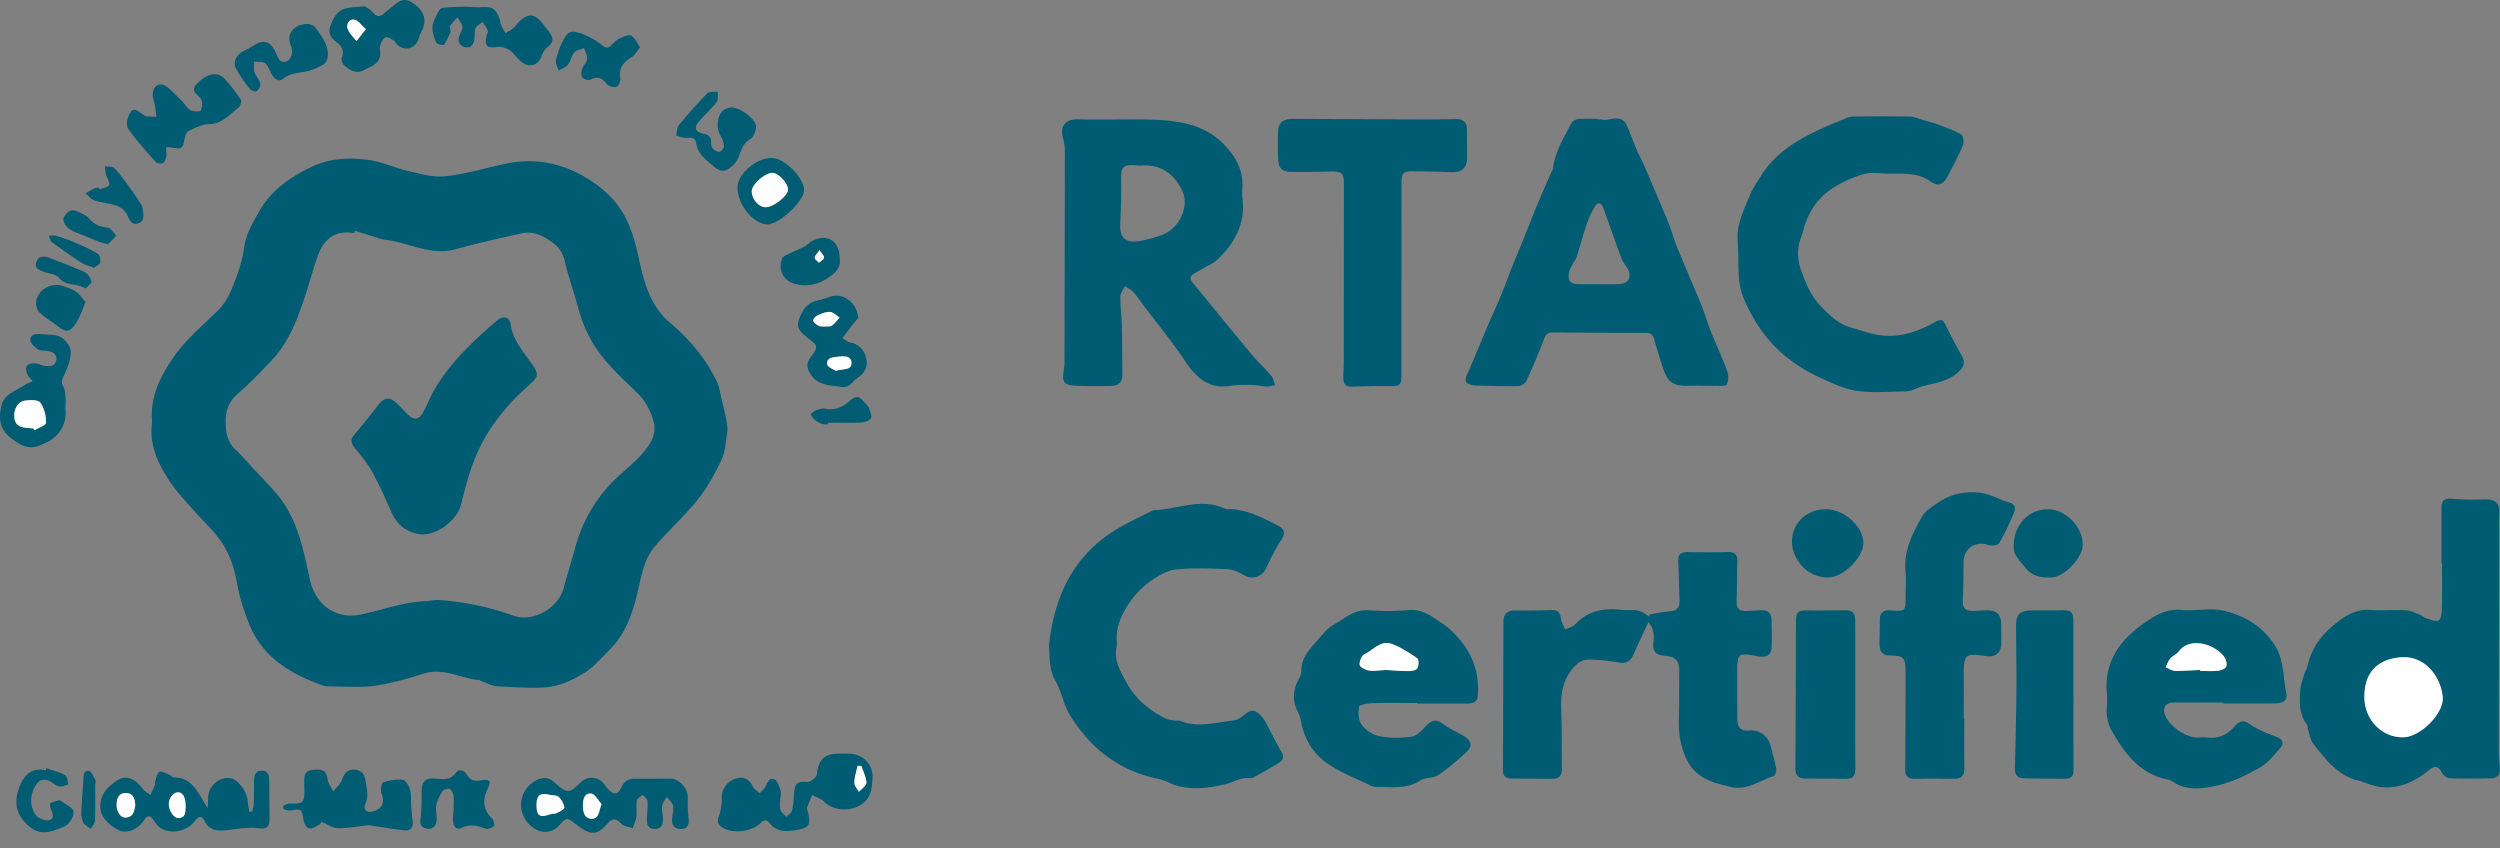 <svg xmlns="http://www.w3.org/2000/svg" width="112" height="38" fill="none" viewBox="0 0 112 38">
  <rect x="0" y="0" width="112" height="38" fill="#808080" stroke="none"/>
  <path fill="#005C73" d="M6.817 18.881c-.098-1.009.288-1.85.817-2.672.573-.89 1.368-1.561 2.11-2.28.44-.427.633-.952.835-1.48a6.52 6.52 0 0 0 .365-1.397c.083-.581.37-1.054.646-1.545.544-.97 1.387-1.564 2.373-2.034.813-.388 1.653-.416 2.491-.318.623.073 1.218.364 1.836.506.542.125 1.111.293 1.647.236.89-.096 1.763-.352 2.642-.548 1.391-.309 2.664-.045 3.86.725.706.455 1.274 1.03 1.633 1.772.24.494.395 1.04.514 1.58.249 1.13.486 2.235 1.444 3.046.864.73 1.593 1.597 2.09 2.63.105.22.136.475.194.716.08.338.164.674.229 1.015.034.18.062.371.034.549-.063.419-.086.869-.263 1.241-.297.626-.644 1.246-1.076 1.784-.593.74-1.312 1.377-1.924 2.103-.432.513-.553 1.18-.704 1.825-.237 1.01-.522 2.006-1.294 2.766-.364.36-.7.774-1.127 1.037-.572.352-1.167.638-1.907.667-.664.025-1.315-.026-1.969-.055-.26-.012-.512-.156-.767-.24-.023-.008-.041-.04-.062-.041-.846-.06-1.611-.59-2.539-.282-.65.216-1.337.394-2.012.513-.742.13-1.522.044-2.286.049a.557.557 0 0 1-.183-.038c-1.455-.52-2.727-1.27-3.32-2.8-.225-.577-.421-1.179-.526-1.788-.132-.773-.392-1.476-.873-2.082-.34-.431-.747-.81-1.11-1.223-.353-.403-.727-.797-1.023-1.24-.542-.81-.949-1.679-.793-2.695l-.002-.002Zm9.078-8.545-.019.11c-.842-.147-1.363.248-1.631.997-.23.641-.401 1.303-.619 1.95-.327.976-.699 1.937-1.414 2.706-.503.54-1.023 1.07-1.576 1.558-.408.359-.536.768-.524 1.292.012.46.084.858.431 1.188.29.276.553.58.826.873.332.357.673.708.993 1.076.961 1.108 1.221 2.503 1.518 3.869.248 1.139 1.157 1.806 2.278 1.575.961-.198 1.889-.554 2.883-.598.212-.009.424-.066.633-.052 1.138.08 2.243.31 3.32.699.887.32 2.022-.33 2.262-1.245.146-.557.33-1.103.473-1.66.352-1.375 1.048-2.532 2.117-3.468.338-.297.683-.595.975-.936.328-.384.61-.845.465-1.368-.13-.473-.349-.92-.728-1.29-.723-.704-1.481-1.376-2.013-2.266-.32-.537-.521-1.099-.681-1.691-.176-.652-.411-1.289-.559-1.946a1.35 1.35 0 0 0-.53-.827c-.41-.308-.855-.543-1.39-.43-.7.148-1.397.317-2.095.483-.29.068-.579.146-.866.227-1.151.325-2.171-.336-3.267-.429-.012 0-.022-.011-.034-.014l-1.229-.381.001-.002Zm39.762-1.498c.156 1.14-.321 2.058-1.153 2.825-.14.13-.333.207-.502.306-.173.1-.35.19-.52.296-.176.11-.181.241-.047.404.867 1.052 1.724 2.112 2.597 3.16.296.354.635.67.934 1.021.09.106.109.273.16.412-.135.021-.27.063-.404.057-.186-.006-.369-.069-.553-.072-.338-.004-.683-.022-1.013.035-.996.172-1.563-.354-2.072-1.117-.573-.861-1.236-1.664-1.859-2.492-.15-.2-.287-.41-.456-.593-.101-.11-.25-.178-.378-.264-.07.159-.196.316-.198.476-.005.435.056.87.066 1.306.018.739.017 1.478.023 2.216.003.341-.214.468-.507.475a29.13 29.13 0 0 1-1.536-.005c-.583-.019-.683-.162-.576-.733.026-.134.026-.274.026-.411.007-3.133.014-6.266.015-9.4a2.36 2.36 0 0 0-.089-.59c-.14-.536.153-.827.707-.808 1.063.036 2.13-.015 3.193.016 1.213.036 2.406.173 3.32 1.115.53.546.88 1.168.821 1.96-.009.126-.001.251-.001.405h.002Zm-4.593-1.42-.195-.015c-.558-.033-.651.083-.642.63a28.91 28.91 0 0 1-.042 2.018c-.028.52.19.814.698.764.377-.037.752-.144 1.113-.264.633-.21 1.091-.873 1.08-1.538a1.22 1.22 0 0 0-.126-.499c-.378-.765-.978-1.171-1.886-1.096Zm20.51-2.068c.05 0 .104-.012.15.001.377.108.877-.301 1.143.247.177.365.302.754.463 1.127.102.239.233.466.336.705.363.843.724 1.687 1.073 2.536.145.354.242.727.386 1.081.366.897.752 1.787 1.12 2.683.147.364.252.746.398 1.11.24.599.515 1.183.737 1.786a.847.847 0 0 1-.02.598c-.038.08-.322.059-.494.061-.41.005-.822-.017-1.232-.003-.656.021-.911-.14-1.123-.771a29.104 29.104 0 0 1-.406-1.32c-.063-.224-.194-.284-.414-.283-1.375.004-2.75 0-4.124-.014-.235-.002-.32.1-.398.303a32.8 32.8 0 0 1-.776 1.846c-.055.119-.234.25-.359.253-.622.016-1.245-.008-1.868-.022a1.022 1.022 0 0 1-.294-.043c-.2-.066-.268-.175-.169-.4.331-.747.636-1.507.957-2.26.185-.434.388-.86.569-1.298.19-.458.357-.925.541-1.386.178-.446.368-.889.547-1.334.177-.437.343-.878.524-1.313.21-.502.431-1 .648-1.499.025-.056.075-.109.082-.166.084-.764.487-1.4.827-2.06.048-.093.202-.172.314-.182.286-.026.574-.008.862-.008v.024Zm.047 7.383v.002h.414c.15 0 .3-.002.451-.004.468-.002.649-.31.418-.72-.08-.14-.198-.264-.254-.413-.282-.757-.548-1.521-.823-2.281-.081-.225-.229-.296-.369-.07-.15.243-.274.508-.367.778-.17.5-.307 1.013-.467 1.519-.03.092-.108.167-.153.256-.067.132-.15.264-.178.407-.073.365.059.518.426.524.3.005.601 0 .902 0v.002Zm37.758 12.502v-2.478c-.001-.336.131-.434.461-.412.471.031.947.054 1.419.028.54-.03.758.172.709.71-.025.273-.01.55-.01.825-.005 3.244-.012 6.488-.014 9.732 0 .25.027.5.052.748.028.291-.088.475-.385.48a28.68 28.68 0 0 1-1.878-.002c-.124-.005-.291-.152-.354-.276-.164-.323-.344-.262-.564-.084-.627.507-1.327.845-2.15.756-.36-.038-.703-.213-1.057-.304-.918-.239-1.431-.965-1.976-1.643-.13-.162-.159-.408-.228-.617-.027-.082-.012-.19-.06-.252-.351-.456-.326-.989-.293-1.511.016-.264.12-.523.194-.782.027-.095.103-.177.122-.272.148-.719.527-1.31 1.067-1.777.496-.428 1.02-.834 1.757-.779.529.04 1.064-.013 1.595.015.213.01.423.121.629.2.091.035.164.125.257.15.197.056.453.176.586.1.118-.069.134-.368.139-.566.016-.663.006-1.326.006-1.99h-.026.002Zm.058 6.038c-.058-.915-.774-1.899-1.847-1.828-.958.064-1.673.569-1.666 1.784.005 1.018.785 1.82 1.746 1.802.758-.015 1.776-1.027 1.768-1.757l-.001-.001Zm-62.445-2.354c.24-2.19 1.08-4.039 3.055-5.223.49-.294 1.014-.53 1.523-.792.044-.022.093-.05.14-.05 1.044-.033 2.073-.563 3.134-.077.137.063.325.008.483.04.276.056.558.11.819.213.381.15.75.331 1.115.52.29.149.328.347.137.642-.256.398-.47.825-.669 1.256-.19.41-.646.539-1.03.304-.219-.134-.49-.245-.742-.255-.762-.03-1.532-.064-2.286.018-.39.042-.787.282-1.12.517a3.658 3.658 0 0 0-.902.897c-.347.507-.64 1.061-.623 1.714.003.113.021.23-.002.337-.134.607.18 1.106.436 1.587.393.732 1.021 1.258 1.77 1.625.119.059.264.068.398.09.086.014.185-.016.261.014.79.327 1.576.06 2.36-.018.159-.016.329-.115.454-.221.342-.291.518-.297.818.04.082.093.15.202.208.31.222.414.42.843.663 1.243.124.202.13.352-.05.486-.168.126-.355.225-.537.332-.16.093-.322.184-.486.269-.097.05-.208.136-.3.124-.426-.056-.765.193-1.143.278-.848.192-1.724.307-2.565-.102a1.796 1.796 0 0 0-.424-.145c-1.76-.358-3.053-1.376-3.967-2.88-.28-.46-.365-1.039-.636-1.507-.296-.51-.248-1.032-.292-1.584v-.002Zm26.9-1.389c.303-.05.604-.12.908-.141.316-.022.453-.164.442-.474-.02-.588-.026-1.177-.056-1.764-.016-.317.118-.423.421-.417a37.37 37.37 0 0 0 1.803-.003c.313-.008.43.12.423.421-.017.601-.014 1.203-.032 1.803-.009.289.12.423.4.417.225-.004.45-.02.675-.033.307-.018.481.118.488.431.01.4.023.802.004 1.202-.017.361-.187.483-.547.441-.062-.006-.123-.02-.185-.032-.742-.137-.809-.086-.81.657 0 .727 0 1.453.007 2.18.004.387.178.547.526.509.473-.051.876.26.978.738.07.325.181.642.238.969.02.105-.048.311-.12.335-.62.197-1.192.656-1.89.49-.825-.196-1.622-.37-2.045-1.323-.267-.602-.32-1.157-.307-1.768.016-.701.014-1.403.016-2.105 0-.458-.167-.638-.617-.679-.462-.042-.585-.192-.535-.656.039-.366-.038-.65-.23-.853-.172.371-.33.713-.49 1.054-.084.18-.152.373-.258.539-.133.208-.324.26-.586.212a8.225 8.225 0 0 0-1.301-.13c-.392-.007-.644.224-.872.554-.35.509-.42 1.045-.399 1.637.033.889.017 1.779.032 2.668.006.302-.09.486-.422.483a180.81 180.81 0 0 0-1.804-.01c-.268 0-.42-.092-.417-.396.012-2.092.016-4.185.022-6.277 0-.113.006-.225.004-.338-.008-.359.16-.525.524-.522a50.55 50.55 0 0 0 1.652-.017c.272-.006.37.12.396.382.018.167.123.325.189.486.15-.073.337-.11.444-.224.576-.612 1.286-.752 2.082-.655.247.03.507-.016.748.036.183.039.345.178.517.273l-.016-.099Zm3.978-16.179c0-.4-.069-.816.017-1.198.113-.504.328-.989.534-1.466.128-.295.317-.564.49-.838.582-.926 1.46-1.492 2.414-1.957.455-.221.925-.41 1.393-.602.113-.047.243-.068.367-.07a100.89 100.89 0 0 1 2.479 0c.18.002.36.084.539.137.248.073.498.14.74.23.346.13.703.25 1.018.438.094.056.133.351.077.487-.184.448-.422.874-.64 1.307-.223.439-.436.574-.823.304-.62-.434-1.288-.32-1.95-.348-.35-.015-.72-.062-1.046.029a5.288 5.288 0 0 0-1.287.57c-.742.447-1.196 1.128-1.41 1.969a2.434 2.434 0 0 1-.081.25c-.2.528-.2 1.006.01 1.58.217.593.452 1.13.885 1.571.397.406.789.794 1.393.952.451.118.87.293 1.357.336.89.08 1.644-.213 2.382-.624.217-.12.324-.087.433.142.224.47.47.93.725 1.384.207.368.034.599-.278.838-.557.428-1.242.394-1.832.664-.143.066-.314.1-.473.101-.713.008-1.438.075-2.136-.03-.57-.085-1.122-.355-1.655-.6a7.32 7.32 0 0 1-1.283-.76c-.952-.703-1.602-1.62-2.087-2.72-.31-.702-.242-1.38-.272-2.077v.002Zm-15.084 1.178v4.283c0 .431-.073.488-.508.486a39.646 39.646 0 0 0-1.717.024c-.266.01-.374-.115-.379-.35-.005-.25.02-.5.02-.75l.004-7.967c0-.503-.086-.578-.596-.569-.588.012-1.177.016-1.766.012-.394-.003-.559-.144-.58-.535a13.426 13.426 0 0 1-.003-1.314c.015-.356.24-.525.646-.523 1.915.006 3.83.017 5.745.023.526.002 1.051-.005 1.577-.014.327-.006.49.15.494.473.005.414.007.827.006 1.24-.001.47-.234.68-.705.664a66.09 66.09 0 0 0-1.726-.038c-.435-.003-.51.074-.51.496-.003 1.453 0 2.905 0 4.359h.001-.003Zm36.827 18.943h-2.215c-.373-.001-.528.212-.402.56.181.499.925 1.017 1.452 1.01.137-.003.278-.022.413-.003.521.073.93-.132 1.264-.509.216-.243.387-.29.692-.073.346.248.768.396 1.17.554.272.106.352.282.181.482-.282.329-.569.696-.936.901-.602.337-1.248.653-1.914.8-.648.143-1.366.252-1.994-.187a.458.458 0 0 0-.17-.075c-1.238-.237-1.922-1.107-2.509-2.124a1.831 1.831 0 0 1-.26-1.135c.02-.211.02-.427.001-.638-.119-1.358.568-2.334 1.588-3.06.487-.348 1.035-.72 1.745-.649.64.064 1.322-.112 1.932.04.89.22 1.68.666 2.235 1.503.458.69.382 1.453.54 2.183.067.308-.115.456-.522.46-.763.009-1.527.003-2.29.003v-.043h-.001Zm-1.046-1.46.001.046c.262 0 .527.018.786-.008.135-.013.322-.077.374-.176.053-.101.013-.303-.06-.411-.415-.618-1.565-.94-2.044-.296-.101.136-.284.209-.398.339-.094.108-.14.257-.207.389.142.057.283.158.427.161.373.008.747-.026 1.12-.044ZM63.49 31.494c-.663 0-1.327-.013-1.99.007-.217.007-.6.073-.615.161-.045.262-.027.611.122.81.18.239.502.456.795.51.472.087.98.091 1.454.015.245-.04.468-.31.666-.51.234-.238.425-.275.71-.062.297.224.65.371.97.565.323.195.373.441.096.7-.398.372-.816.731-1.268 1.034-.224.15-.587.093-.81.243-.585.393-1.224.284-1.853.297a.666.666 0 0 1-.295-.044c-.649-.31-1.332-.572-1.929-.965-.692-.455-1.13-1.137-1.264-1.983a1.486 1.486 0 0 0-.152-.421c-.233-.462-.201-.914.024-1.367.061-.122.154-.255.148-.379-.025-.573.317-.96.657-1.342.258-.29.506-.627.833-.805.473-.257.892-.664 1.512-.619.595.043 1.2.05 1.791-.008.662-.066 1.106.322 1.584.642.256.172.481.402.685.638.638.737.926 1.6.844 2.575-.023.267-.228.336-.462.336H63.49v-.029Zm-1.395-1.479c.31.017.672.05 1.034.049.132 0 .334-.046.378-.134.06-.12.062-.39-.016-.443-.36-.247-.739-.497-1.147-.642-.49-.174-.824.28-1.218.466-.125.059-.234.327-.209.476.018.108.26.23.416.253.23.035.473-.011.763-.025ZM88 32.175c0 .752-.007 1.503.003 2.255.004.317-.13.463-.446.46-.6-.006-1.202-.005-1.803-.003-.279 0-.404-.117-.401-.41.012-1.465.017-2.931.016-4.397 0-.616-.095-.707-.71-.715-.347-.005-.457-.208-.456-.512.002-.363.014-.726.014-1.089 0-.326.164-.44.477-.419.686.047.684.041.677-.659-.004-.35.035-.705-.002-1.052-.101-.954.312-1.75.763-2.525.14-.24.427-.403.667-.572.586-.414 1.249-.55 1.953-.456.216.028.425.118.633.191.184.065.357.174.546.212.27.055.4.22.309.45-.192.48-.415.952-.674 1.4-.054.094-.34.137-.475.087-.575-.214-1.123.15-1.125.77a47.32 47.32 0 0 1-.032 1.727c-.012.304.115.45.41.45.226-.002.451-.02.677-.025.426-.007.622.18.631.606.006.286.003.574.004.86 0 .432-.241.644-.668.584-.97-.135-1.02-.088-1.012.902.005.626 0 1.252 0 1.88H88Zm-4.884-1.025c0 1.09-.008 2.18.005 3.268.005.338-.117.483-.458.474-.575-.013-1.15-.007-1.726-.01-.384-.003-.505-.128-.503-.484.01-2.14.021-4.28.025-6.422 0-.596.044-.64.635-.63.5.008 1.001-.003 1.502-.007.406-.003.515.094.517.505.005 1.101.002 2.204.002 3.306h.003-.002Zm9.776-.01c0 1.127-.001 2.254.002 3.38 0 .252-.123.37-.367.369-.613-.004-1.227-.007-1.84-.018-.284-.006-.427-.136-.42-.448.033-1.2.059-2.401.07-3.603.007-.901-.014-1.803-.02-2.705-.004-.604.152-.764.747-.77.426-.003.852.004 1.277-.006.46-.01.545.066.545.536v3.265h.006Zm-83.59 5.053c.01-.192.025-.305.022-.417-.017-.54.482-.994 1.004-.912.334.053.73.579.771 1.015.015.162.044.322.066.484l.13.001c.026-.118.07-.236.074-.354.012-.339.007-.677.01-1.015.004-.246.058-.474.36-.47.286.005.32.229.322.458.004.575.013 1.152.013 1.728 0 .352-.164.454-.51.39-.21-.038-.433-.016-.649.002-.347.027-.693.099-1.04.105-.3.005-.56-.12-.705-.416-.136-.279-.281-.222-.441-.01-.344.454-1.033.609-1.524.324-.132-.076-.23-.224-.318-.356-.162-.246-.292-.231-.444.008-.25.389-.765.61-1.116.436-.45-.224-.885-.62-.83-1.173.054-.545.401-.826.776-1.072.373-.245.797-.054 1.113.38.087.12.234.195.353.29.068-.15.14-.299.202-.452.017-.044-.01-.104.007-.15.055-.153.082-.36.194-.435.082-.054.284.065.427.12.08.03.149.13.222.13.86-.003 1.068.714 1.511 1.36Zm-3.241-.13c-.021-.267-.082-.522-.401-.535-.313-.013-.426.206-.434.49-.01.346.17.625.412.608.345-.025.38-.301.423-.564Zm2.256.096c0-.433-.117-.653-.333-.661-.213-.009-.422.253-.422.529 0 .287.227.633.434.622.346-.018.297-.301.32-.49Zm26.636-.396c0 .174-.035.36.011.52.035.12.175.21.269.311.087-.093.225-.174.25-.282.06-.254.074-.52.093-.781.033-.451.145-.529.58-.5.128.009.29-.12.392-.226.066-.068.05-.213.075-.323.098-.456.333-.675.791-.711.224-.018.451-.018.675-.003.625.044 1.05.517.999 1.138-.023.279-.048.594-.189.82-.38.614-1.394.712-1.939.23-.046-.04-.085-.096-.139-.125-.144-.077-.294-.144-.442-.215-.075.189-.154.376-.222.566-.014.041.014.098.026.146.16.65.085.757-.567.866-.443.073-.849.065-1.155-.334-.13-.169-.248-.13-.398.02-.385.387-1.234.473-1.68.205-.216-.131-.271-.27-.176-.527.094-.255.133-.546.126-.82a.887.887 0 0 1 .634-.86c.352-.102.6.032.767.362.061.12.197.203.299.303.085-.098.195-.184.252-.297.093-.184.176-.43.412-.327.133.058.206.299.266.471.039.111.007.248.007.373h-.018.001Zm3.632-1.453-.17.001c-.052.252-.136.503-.141.756-.003.134.13.272.203.408.12-.137.341-.277.337-.409-.009-.254-.146-.504-.23-.756Zm-7.776 1.828c.011.152.018.34.041.526.034.286-.06.486-.372.474-.303-.011-.394-.216-.362-.497.021-.186.07-.382.03-.557-.033-.14-.178-.255-.274-.38-.072.13-.186.254-.207.392-.026.18.027.372.037.559.014.272-.075.489-.386.482-.3-.007-.35-.231-.336-.481.014-.262.046-.525.026-.784-.008-.093-.141-.177-.217-.265-.091.086-.244.162-.26.261-.037.23.013.474-.015.707-.022.18-.111.353-.17.529-.174-.064-.399-.08-.512-.202-.229-.246-.402-.253-.615-.007-.498.572-.778.509-1.38.055-.447-.336-.428-.36-.792.034a.836.836 0 0 1-1.092.143c-.835-.532-.808-1.683.059-2.163.284-.157.564-.155.829.086.57.519.659.512 1.192-.015a.685.685 0 0 1 .973.022c.076.082.134.181.21.265.283.312.453.3.637-.078.127-.263.318-.363.597-.359.536.006 1.074-.001 1.611 0 .32.002.698.366.744.732.02.16.003.325.003.523v-.002Zm-6.772-.096c-.006.499.134.602.588.445.104-.036.229-.019.325-.065.128-.062.344-.18.334-.242a.87.87 0 0 0-.254-.477c-.095-.086-.283-.07-.429-.1-.417-.086-.558.024-.564.44Zm2.914-.02c-.153-.166-.293-.449-.464-.47-.31-.037-.372.277-.37.533.001.268.058.586.378.595.348.01.328-.337.456-.659Zm-12.546.797c-.005.006-.045.099-.114.135-.143.075-.316.187-.449.158-.105-.023-.218-.226-.242-.363-.088-.519-.079-.518-.58-.44-.1.016-.211-.024-.31-.059-.02-.006-.027-.148-.005-.159.095-.047.202-.098.304-.094.559.02.627-.038.629-.589 0-.112-.005-.225-.008-.337-.016-.466.086-.572.551-.593.304-.014.452.103.494.423.024.194.165.373.253.56.135-.175.324-.33.395-.529.102-.285.236-.466.552-.451.316.015.459.201.5.503.048.342.16.663-.007 1.023-.124.265.086.432.369.338.411-.137.504-.401.352-.8-.055-.144-.003-.472.074-.498.28-.093.596-.145.886-.11.126.017.268.268.319.438.063.21.036.445.053.67.017.235.028.471.062.704.045.306-.075.48-.373.449-.469-.05-.933-.131-1.4-.2-.061-.009-.123-.036-.184-.03-.463.048-.925.138-1.387.137-.223 0-.446-.168-.735-.288v.002ZM7.437 6.609c.007.15.037.278.014.394-.022.112-.073.264-.156.304-.085.04-.27.005-.333-.066-.43-.485-.873-.964-1.233-1.499-.102-.15-.009-.522.116-.713.159-.246.37-.023.544.089.052.034.107.077.165.085.15.02.304.022.456.03-.019-.142-.036-.285-.057-.427-.036-.237-.145-.489-.096-.705.075-.329.374-.408.64-.196.243.191.45.427.67.646.131.133.233.315.39.397.122.064.422.051.441-.002.059-.158.088-.402.001-.523-.15-.212-.498-.33-.187-.659.443-.468.92-.575 1.239-.243.275.287.515.611.735.943.047.07-.023.295-.107.362-.404.316-.743.732-1.342.74-.283.004-.571.158-.842.277-.093.04-.182.172-.203.276-.115.572-.108.572-.694.482-.036-.005-.073.003-.162.007ZM1.461 17.08c-.114-.145-.209-.224-.243-.322-.039-.116-.075-.287-.018-.366.06-.084.232-.121.353-.118.146.004.286.088.434.112.232.036.493.037.536-.257.043-.285-.191-.373-.431-.41-.136-.022-.302 0-.4-.07-.145-.105-.34-.28-.335-.419.009-.267.272-.28.493-.258.296.03.63-.002.872.131.213.118.446.425.448.65.004.35-.148.718-.296 1.05-.083.183-.155.303-.041.506.085.152.091.354.107.536.015.173-.02.35-.004.523a1.442 1.442 0 0 1-.774 1.414c-.682.35-1 .378-1.702-.184-.512-.41-.521-.925-.387-1.455.13-.51.667-.634 1.044-.902.087-.062.195-.093.343-.161h.001Zm.035 2.115.05.083c.183-.114.52-.229.52-.341-.003-.308-.085-.659-.261-.902-.094-.13-.454-.12-.682-.089-.33.046-.52.398-.478.778.036.33.272.418.553.446.1.01.198.016.298.024v.001ZM16.331.279c.08.056.255.134.36.266.18.226.336.216.531.04.13-.117.273-.219.407-.332.388-.329.58-.336.984-.03.426.323.512.745.257 1.212-.06.108-.091.231-.135.348-.157.424-.652.524-.962.194-.051-.055-.083-.137-.143-.172-.112-.064-.255-.161-.355-.134-.096.026-.171.185-.22.301a.584.584 0 0 0-.027.296c.08.58-.395.696-.754.885-.325.17-.611-.013-.85-.223-.082-.072-.15-.258-.114-.346.135-.33-.018-.54-.252-.709-.26-.187-.364-.428-.257-.715.126-.338.287-.682.682-.781.24-.06.495-.062.848-.1Zm.06 1.026c-.205-.18-.34-.388-.509-.422-.24-.048-.376.2-.313.394.068.21.261.38.4.568.118-.153.238-.304.421-.54h.001Zm65.404 21.508c.806-.004 1.665.757 1.683 1.491.016.653-.867 1.53-1.527 1.563-.937.046-1.626-.753-1.667-1.522-.046-.87.629-1.529 1.511-1.532Zm9.929.003c.808-.006 1.579.77 1.58 1.587.001.588-.821 1.436-1.379 1.465-.476.024-.9-.054-1.2-.448-.193-.25-.48-.516-.503-.794-.086-1.023.604-1.805 1.503-1.81ZM38.45 14.24c-.153.189-.309.377-.459.57-.087.111-.166.23-.248.346.115.065.224.163.347.187.412.08.63.336.719.724.088.381-.077.648-.388.859-.236.159-.358.476-.746.407-.5-.089-1.02-.043-1.357-.565-.179-.278-.203-.484-.014-.745.363-.5.361-.508-.124-.893-.261-.209-.53-.403-.39-.803.148-.417.362-.768.84-.87.17-.038.34-.082.502-.146.604-.238 1.244.204 1.318.928Zm-1.518.391c.119-.013.255.011.336-.045.134-.093.233-.238.345-.36-.143-.089-.284-.242-.433-.25-.187-.01-.388.08-.567.161-.085.039-.201.184-.182.236.034.094.15.173.25.227.07.037.17.023.25.031h.001Zm.508 1.983c.329-.103.742-.006.704-.392-.032-.317-.404-.259-.656-.236-.207.019-.481.067-.427.343.025.127.273.21.38.285ZM20.162 1.281c.01.09.03.133.017.163-.088.193-.164.396-.288.563-.028.037-.306-.022-.342-.097-.099-.21-.182-.453-.176-.68.006-.21.123-.422.216-.622.048-.102.142-.24.229-.252.329-.043.664-.047.997-.053.237-.004.475.03.71.018.546-.029.681.05.865.561.03.082.032.175.066.254.053.12.123.232.186.347.11-.066.23-.123.33-.202.087-.07.15-.167.228-.25.438-.462.747-.449 1.13.048.09.119.183.238.275.356.193.247.211.46-.068.673a.865.865 0 0 0-.267.39c-.154.438-.558.568-.93.261-.183-.15-.31-.373-.502-.503-.155-.103-.38-.18-.559-.154-.47.066-.597-.053-.47-.529.019-.072.066-.16.041-.216-.059-.134-.153-.252-.233-.376-.108.096-.261.172-.313.291-.062.14-.023.321-.05.482-.038.233-.156.426-.424.357-.265-.07-.336-.275-.239-.533.048-.128.143-.267.124-.385-.023-.148-.142-.28-.22-.418-.11.123-.23.24-.33.373-.03.04-.004.121-.004.132l.001.001Zm-6.329-.208c.045.023.216.058.293.161.282.377.585.76.562 1.268-.006.135-.09.324-.199.387-.245.143-.52.263-.796.317-.353.068-.703.077-1.012.323-.21.168-.395-.008-.513-.21-.094-.162-.147-.373-.283-.477-.119-.09-.328-.06-.498-.083.001.158-.032.327.014.47.059.184.217.337.262.52.024.098-.072.271-.164.335-.057.04-.254-.03-.315-.108a6.605 6.605 0 0 1-.608-.898c-.154-.283.013-.631.312-.778a4.85 4.85 0 0 0 .524-.287c.348-.228.635-.176.854.175.046.074.08.156.117.235.09.195.167.422.453.329.21-.069.315-.453.205-.685-.242-.514.096-1.003.791-.995l.001.001Zm18.91 3.737c.447.01 1.112.526 1.127.864.008.186-.107.462-.256.553-.267.163-.37.376-.46.646-.066.191-.163.403-.31.531-.387.335-.556.325-.947-.013-.308-.267-.648-.515-.707-.975-.03-.24-.204-.261-.424-.239-.153.015-.315-.064-.473-.101.04-.161.03-.361.126-.477.405-.492.828-.97 1.275-1.425.088-.088.31-.044.47-.061-.016.156.022.354-.06.46-.226.298-.51.55-.758.832-.279.317-.222.502.184.588.222.047.324.153.328.38.001.096.015.22.075.28.076.08.218.166.306.145.086-.02.203-.178.196-.266a1.234 1.234 0 0 0-.17-.48c-.187-.328-.144-.878.135-1.108.114-.094.29-.114.342-.133l.001-.001ZM20.321 36.303c0-.29.02-.48-.007-.664-.017-.11-.09-.265-.175-.295-.087-.03-.269.034-.322.114a1.808 1.808 0 0 0-.274.622c-.04.202.028.423.022.634-.009.295-.201.462-.457.407-.267-.056-.299-.222-.265-.478.05-.382.042-.772.047-1.158.005-.487.142-.64.631-.602.342.027.648.082.9-.261.145-.2.383-.111.498.088.156.268.364.291.638.246.379-.062.456.037.294.372-.238.494-.227.932.189 1.336.078.076.133.31.09.347-.094.083-.281.15-.388.11-.36-.136-.689-.213-1.072-.029-.222.107-.372-.094-.378-.33-.004-.187.023-.375.03-.46Zm8.358-34.185c-.145.174-.235.349-.377.437-.373.233-.603.502-.51.981.02.11-.093.331-.184.357-.122.034-.34-.027-.418-.127-.21-.262-.41-.366-.735-.201-.088.045-.294-.007-.36-.086-.065-.08-.06-.26-.022-.376.051-.163.213-.302.231-.462.017-.155-.089-.323-.14-.486-.15.062-.345.085-.437.194-.133.155-.163.396-.29.56-.091.117-.27.167-.41.246-.046-.15-.154-.315-.126-.45a3.64 3.64 0 0 1 .302-.84c.224-.45.359-.526.835-.364a3.4 3.4 0 0 1 .931.52c.182.137.277.16.43-.008.109-.119.237-.234.38-.301.157-.074.383-.174.5-.112.162.085.25.31.4.518Zm4.362 6.272c.01-.611.845-1.32 1.547-1.313.564.006 1.453.91 1.431 1.455-.02.508-1.126 1.53-1.646 1.52-.63-.013-1.344-.904-1.332-1.662Zm1.568-.646c-.328-.007-.921.51-.93.813-.01.353.313.73.623.727.352-.003 1.002-.516 1.001-.791 0-.28-.428-.742-.694-.748v-.001Zm3.011 3.871c.051.377-.198.617-.519.832-.5.334-1.035.428-1.6.234-.438-.15-.657-.7-.454-1.112.044-.09.179-.145.282-.195.224-.11.46-.197.681-.312.131-.069.235-.188.365-.259.678-.367 1.25-.015 1.246.812h-.001Zm-.907-.412c-.106.163-.208.253-.21.345-.002.073.12.15.187.224.081-.075.214-.141.228-.227.013-.08-.1-.18-.205-.342ZM2.07 34.409c.286.103.588.18.852.324.094.052.099.268.144.41-.136.034-.278.108-.408.091-.124-.016-.238-.125-.355-.195-.297-.18-.53-.14-.705.147-.255.419-.273.868-.029 1.285.083.141.31.252.485.274.298.038.383-.146.256-.424-.048-.102-.101-.292-.057-.328.1-.084.259-.099.395-.138a.091.091 0 0 1 .072.014c.206.162.551.307.577.495.027.203-.193.564-.394.651-.712.31-1.222.49-1.848-.246-.418-.492-.378-1.024-.17-1.55.196-.495.54-.855 1.174-.71l.01-.1Zm1.763-20.876c-.166.373-.257.708-.446.972-.29.403-.43.391-.823.09-.272-.208-.578-.383-.819-.623-.106-.105-.147-.345-.116-.505.102-.528.726-.84 1.226-.641.184.074.388.122.545.235.162.117.279.298.434.472Zm.627-5.049c.15-.061.38-.086.429-.194.049-.107-.092-.295-.133-.451-.033-.127-.042-.26-.061-.39.147.025.347-.001.43.085.243.249.442.54.65.822.177.24.345.487.51.737a.611.611 0 0 1 .111.271c.018.24.111.545-.208.644-.327.1-.386-.186-.505-.415a.87.87 0 0 0-.454-.374c-.327-.114-.685-.138-1.014-.246-.146-.048-.255-.208-.381-.318.151-.081.3-.168.455-.24.039-.019.098.005.147.01l.024.06Zm32.633 10.523c-.063 0-.126.007-.188-.001-.293-.039-.661-.385-.545-.494.143-.136.415-.236.604-.201.43.078.754-.052 1.065-.319.34-.291.434-.279.729.063.057.066.131.128.16.206.055.156.159.357.104.472-.053.112-.28.188-.434.196-.498.024-.997.009-1.496.009v.07ZM4.838 10.943c-.178-.047-.265-.06-.346-.093-.415-.166-.832-.326-1.24-.506-.307-.135-.49-.454-.372-.64.134-.208.31-.377.59-.23.176.092.39.16.51.304.226.27.48.386.83.415.144.012.27.234.405.36l-.376.389v.001Zm-1.003 1.98c-.409-.255-.89-.084-1.206-.49-.122-.157-.427-.172-.65-.248-.211-.072-.442-.166-.355-.434.091-.281.338-.299.59-.199.535.211 1.077.407 1.598.648.135.063.244.262.284.419.018.071-.16.193-.26.304Zm.382-.922c-.22-.085-.41-.126-.562-.225a28.542 28.542 0 0 1-1.342-.939c-.07-.051-.084-.182-.124-.276.112 0 .232-.026.335.005.281.086.56.181.83.298.352.152.703.309 1.03.505.086.053.132.266.105.386-.022.098-.178.166-.272.245v.001Zm.048 23.123c0 .546.011 1.093-.009 1.64-.004.125-.12.245-.184.367-.117-.09-.272-.157-.338-.275a.924.924 0 0 1-.09-.464c.017-.484.062-.969.092-1.453.011-.188-.011-.436.249-.401.112.015.201.254.285.4.027.046.005.122.005.185h-.01Z"/>
  <path fill="#fff" d="M109.438 31.273c.009.73-1.01 1.743-1.768 1.757-.961.018-1.741-.784-1.746-1.802-.007-1.214.708-1.719 1.666-1.783 1.073-.071 1.788.913 1.847 1.828h.001Zm-10.871-1.261c-.373.017-.748.052-1.12.044-.144-.003-.285-.105-.428-.162.068-.13.114-.28.208-.388.114-.13.297-.203.398-.34.48-.643 1.63-.321 2.044.297.073.108.113.31.06.411-.052.1-.24.163-.374.176-.259.027-.524.008-.786.008 0-.015 0-.031-.002-.046Zm-36.474.003c-.29.014-.533.06-.764.025-.156-.024-.397-.145-.415-.253-.025-.15.083-.417.209-.476.394-.187.727-.64 1.218-.466.409.145.786.395 1.147.642.077.054.076.322.015.443-.044.088-.246.134-.377.134-.362 0-.724-.032-1.034-.049ZM6.06 36.062c-.043.262-.078.54-.423.564-.241.017-.421-.262-.412-.608.007-.285.121-.503.434-.49.318.013.38.268.4.534h.001Zm2.257.096c-.023.19.026.472-.32.49-.207.012-.434-.335-.434-.622 0-.276.21-.538.422-.53.216.009.333.23.332.662Zm30.27-1.848c.083.251.22.501.228.755.005.132-.217.272-.337.41-.072-.137-.206-.275-.203-.41.006-.252.09-.503.142-.755h.17Zm-14.55 1.733c.006-.416.148-.526.565-.44.146.03.334.014.428.1a.876.876 0 0 1 .254.477c.01.062-.206.18-.333.242-.097.046-.221.03-.325.065-.454.157-.595.054-.588-.445Zm2.913-.021c-.128.322-.108.668-.457.659-.32-.01-.376-.328-.378-.595-.001-.256.061-.57.37-.533.172.02.311.304.465.47v-.001ZM1.496 19.195c-.1-.008-.199-.015-.298-.025-.281-.028-.517-.115-.554-.445-.042-.38.149-.732.479-.778.227-.032.587-.041.681.089.176.242.26.593.261.901.001.112-.336.227-.52.341a4.88 4.88 0 0 0-.05-.082v-.001Zm14.896-17.89-.422.54c-.138-.187-.332-.357-.4-.568-.063-.194.074-.443.313-.394.17.034.303.242.51.422h-.001Zm20.54 13.325c-.08-.008-.18.007-.25-.031-.1-.053-.216-.132-.25-.227-.02-.052.097-.197.182-.235.179-.082.38-.173.567-.162.15.008.289.162.433.25-.113.123-.211.267-.345.36-.08.057-.217.033-.336.045Zm.51 1.984c-.108-.076-.356-.159-.38-.285-.054-.277.22-.325.427-.344.251-.022.624-.081.656.236.039.387-.375.288-.704.393Zm-2.832-8.87c.264.006.692.468.694.749 0 .275-.649.789-1.002.791-.31.002-.632-.374-.622-.728.008-.302.602-.82.93-.812Zm2.102 3.459c.104.163.218.263.205.343-.014.085-.147.151-.228.227-.067-.075-.188-.152-.187-.224.002-.093.104-.183.21-.346Z"/>
  <path fill="#005C73" d="M18.884 23.948c-.548-.064-1.054-.343-1.335-.973-.276-.617-.546-1.239-.87-1.83-.214-.389-.507-.738-.791-1.083-.162-.197-.201-.36-.034-.563.382-.464.765-.928 1.133-1.402.227-.293.47-.315.734-.079.195.175.366.375.554.558.265.257.484.24.669-.08.168-.292.28-.614.443-.91.714-1.294 1.78-2.28 2.88-3.23.268-.231.567-.16.605.149.092.742.587 1.26.979 1.83.276.405.285.537-.078.851-1.14.992-2.062 2.15-2.588 3.58-.222.602-.379 1.232-.535 1.856-.16.646-.993 1.331-1.768 1.325h.002Z"/>
</svg>
